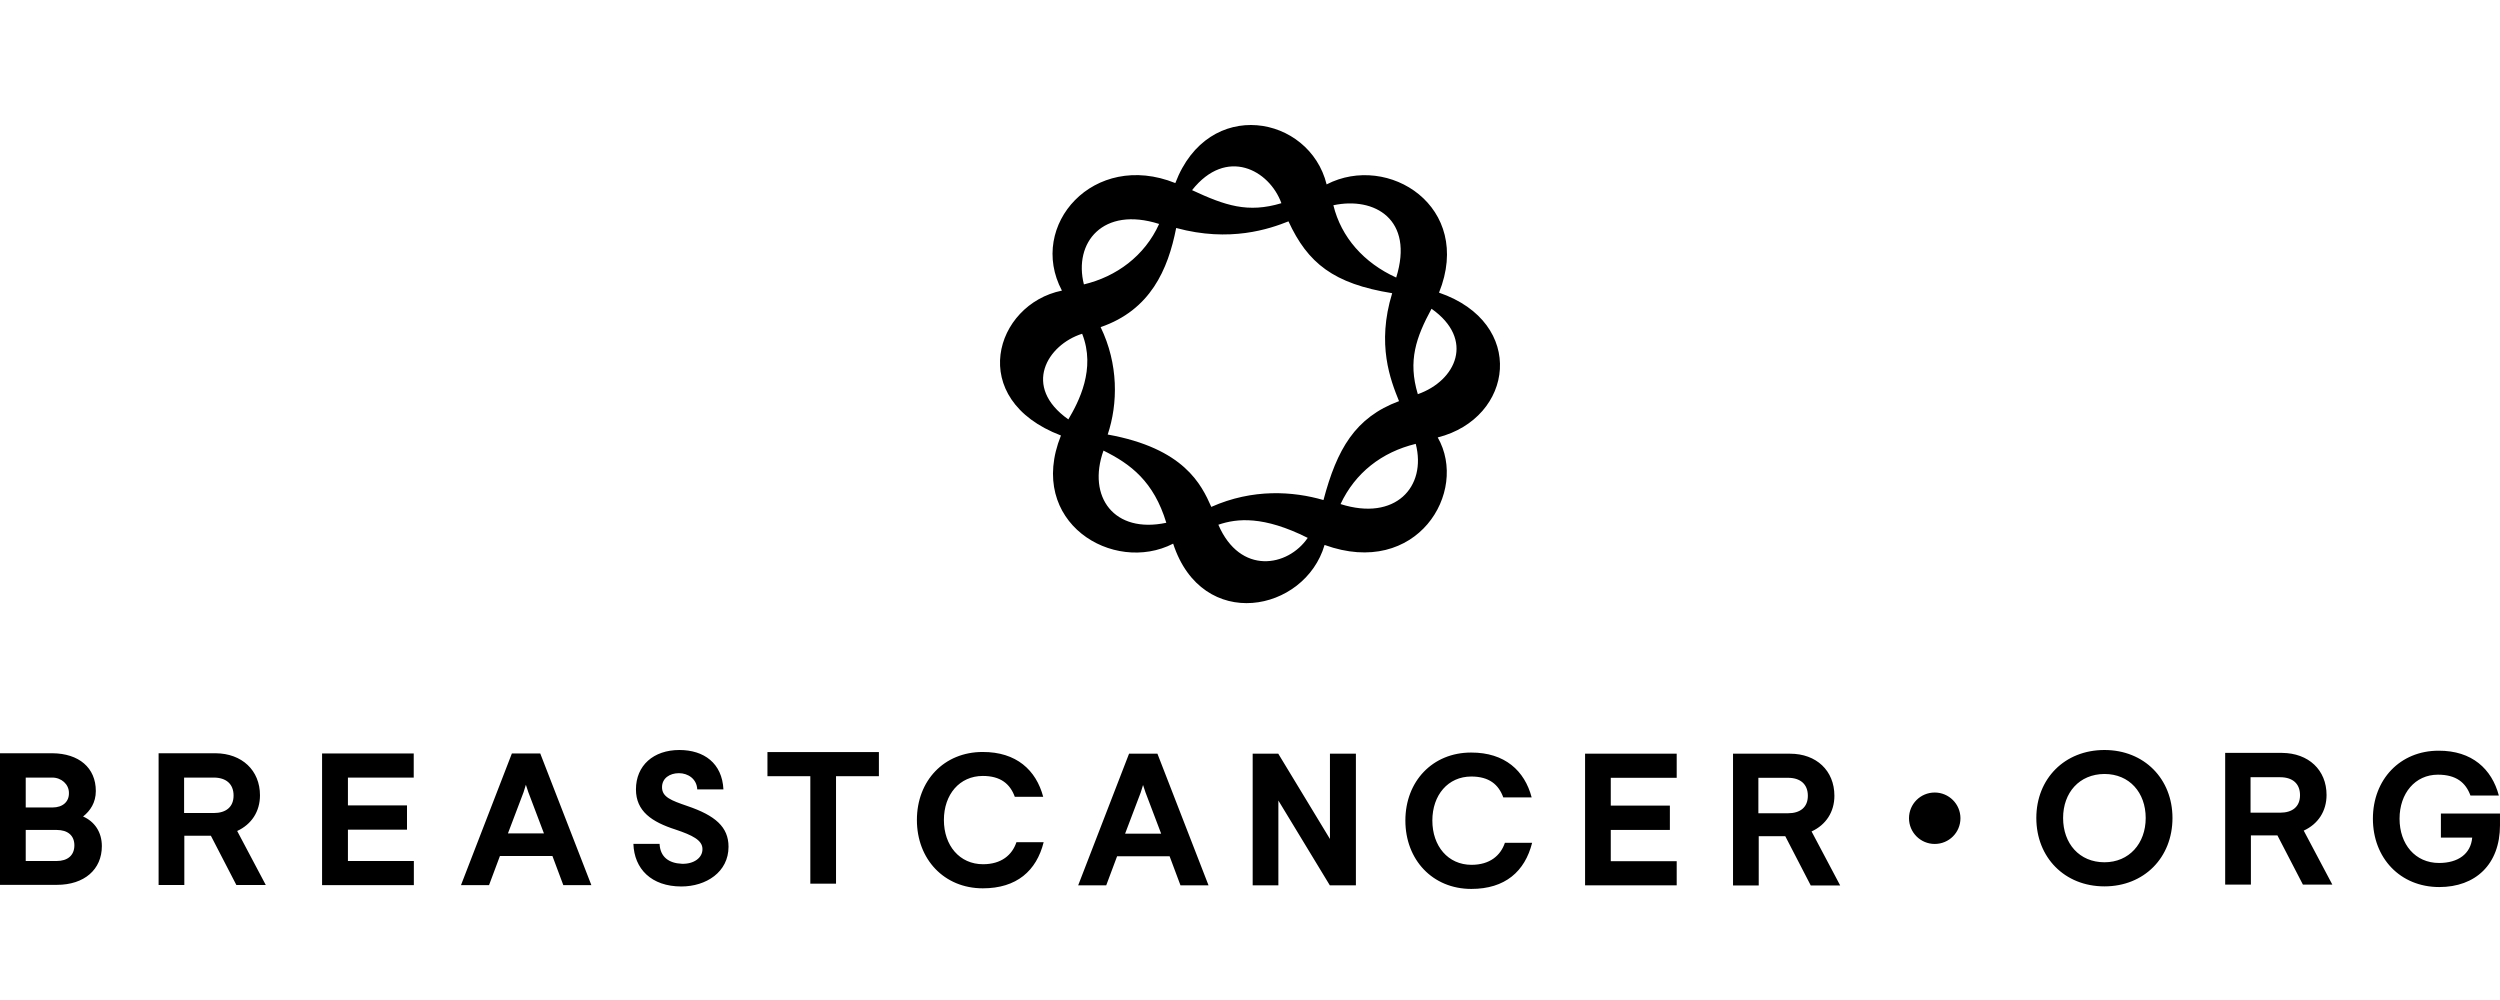 <svg width="100" height="40" viewBox="0 0 100 40" fill="none" xmlns="http://www.w3.org/2000/svg">
<path d="M77.389 33.758C77.959 33.758 78.418 33.3 78.418 32.73C78.418 32.16 77.954 31.701 77.389 31.701C76.819 31.701 76.36 32.16 76.36 32.73C76.36 33.295 76.819 33.758 77.389 33.758ZM93.062 31.798C93.062 32.447 92.724 32.961 92.149 33.225L93.294 35.385H92.117L91.097 33.416H90.036V35.385H89.007V30.116H91.287C92.339 30.125 93.062 30.797 93.062 31.798ZM90.022 31.089V32.507H91.209C91.686 32.507 92.001 32.276 92.001 31.807C92.001 31.339 91.695 31.089 91.209 31.089H90.022ZM73.376 31.831C73.376 32.479 73.037 32.994 72.463 33.258L73.607 35.418H72.43L71.411 33.448H70.349V35.418H69.321V30.148H71.605C72.653 30.148 73.376 30.825 73.376 31.831ZM70.335 31.112V32.53H71.522C71.999 32.53 72.314 32.299 72.314 31.831C72.314 31.363 72.008 31.112 71.522 31.112H70.335ZM10.399 31.812C10.399 32.461 10.061 32.975 9.487 33.239L10.631 35.399H9.454L8.435 33.429H7.373V35.399H6.344V30.13H8.625C9.681 30.139 10.399 30.816 10.399 31.812ZM7.364 31.103V32.521H8.55C9.028 32.521 9.343 32.289 9.343 31.821C9.343 31.353 9.037 31.103 8.55 31.103H7.364ZM16.554 31.103H13.917V32.215H16.28V33.188H13.917V34.44H16.554V35.404H12.883V30.139H16.549V31.103H16.554ZM67.068 31.112H64.431V32.224H66.795V33.198H64.431V34.449H67.068V35.413H63.403V30.148H67.068V31.112ZM23.654 35.404H22.532L22.097 34.24H19.997L19.562 35.404H18.44L20.475 30.139H21.61L23.654 35.404ZM20.943 31.687L20.317 33.337H21.758L21.133 31.687L21.035 31.39L20.943 31.687ZM28.937 31.576H27.89C27.871 31.154 27.519 30.927 27.157 30.927C26.787 30.927 26.481 31.131 26.481 31.488C26.481 31.881 26.842 32.016 27.486 32.238C28.608 32.618 29.141 33.077 29.141 33.87C29.141 34.885 28.242 35.459 27.255 35.459C26.05 35.459 25.368 34.75 25.336 33.754H26.383C26.407 34.273 26.745 34.528 27.273 34.551C27.741 34.569 28.107 34.319 28.098 33.958C28.098 33.605 27.686 33.406 27.027 33.184C26.073 32.878 25.438 32.452 25.438 31.576C25.438 30.621 26.138 30 27.176 30C28.158 30 28.886 30.528 28.937 31.576ZM35.156 31.047H33.441V35.348H32.413V31.047H30.698V30.083H35.156V31.047ZM41.728 31.872H40.592C40.402 31.353 40.022 31.038 39.313 31.038C38.382 31.038 37.756 31.78 37.756 32.799C37.756 33.819 38.382 34.569 39.322 34.569C40.055 34.569 40.486 34.199 40.657 33.689H41.746C41.459 34.834 40.666 35.533 39.313 35.533C37.765 35.533 36.676 34.37 36.676 32.799C36.676 31.224 37.765 30.079 39.304 30.079C40.657 30.074 41.445 30.806 41.728 31.872ZM48.341 35.413H47.219L46.784 34.25H44.684L44.249 35.413H43.127L45.162 30.148H46.297L48.341 35.413ZM45.63 31.696L45.004 33.346H46.446L45.82 31.696L45.722 31.4L45.63 31.696ZM54.231 35.413H53.193L51.135 32.021V35.413H50.107V30.148H51.131L53.198 33.559V30.148H54.236V35.413H54.231ZM61.266 31.895H60.131C59.941 31.376 59.561 31.061 58.852 31.061C57.92 31.061 57.294 31.803 57.294 32.822C57.294 33.842 57.92 34.593 58.861 34.593C59.593 34.593 60.024 34.222 60.196 33.712H61.285C60.997 34.857 60.205 35.557 58.852 35.557C57.304 35.557 56.215 34.393 56.215 32.822C56.215 31.251 57.304 30.102 58.842 30.102C60.196 30.097 60.988 30.834 61.266 31.895ZM86.899 32.72C86.899 34.301 85.768 35.455 84.178 35.455C82.579 35.455 81.453 34.291 81.453 32.72C81.453 31.149 82.584 30 84.178 30C85.768 30 86.899 31.154 86.899 32.72ZM82.524 32.72C82.524 33.74 83.173 34.491 84.178 34.491C85.165 34.491 85.828 33.74 85.828 32.72C85.828 31.705 85.179 30.959 84.178 30.959C83.173 30.964 82.524 31.705 82.524 32.72ZM99.954 31.821H98.818C98.628 31.302 98.248 30.987 97.516 30.987C96.608 30.987 95.982 31.729 95.982 32.748C95.982 33.768 96.608 34.519 97.562 34.519C98.322 34.519 98.832 34.157 98.888 33.504H97.636V32.54H100V33.003C100 34.583 99.013 35.482 97.572 35.482C96.005 35.482 94.916 34.319 94.916 32.748C94.916 31.177 96.005 30.028 97.544 30.028C98.883 30.023 99.671 30.76 99.954 31.821ZM3.833 31.641C3.833 32.104 3.61 32.433 3.323 32.66C3.777 32.859 4.074 33.276 4.074 33.846C4.074 34.778 3.374 35.394 2.275 35.394H0V30.13H2.095C3.156 30.139 3.833 30.709 3.833 31.641ZM1.029 31.103V32.299H2.099C2.512 32.299 2.767 32.067 2.757 31.715C2.757 31.367 2.452 31.103 2.09 31.103H1.029ZM1.029 33.198V34.44H2.266C2.702 34.44 2.975 34.217 2.975 33.814C2.975 33.42 2.711 33.198 2.266 33.198H1.029Z" fill="#2B2D31" style="fill:#2B2D31;fill:color(display-p3 0.168 0.177 0.192);fill-opacity:1;"/>
<path d="M56.713 15.767C56.309 14.428 56.644 13.493 57.261 12.35C59 13.576 58.248 15.228 56.713 15.767ZM53.622 20.163C54.209 18.911 55.27 18.085 56.63 17.754C57.074 19.481 55.809 20.859 53.622 20.163ZM52.939 20.002C51.726 19.65 50.113 19.537 48.452 20.276C48.056 19.381 47.365 17.933 44.308 17.381C44.721 16.146 44.743 14.563 44.025 13.085C46.013 12.402 46.721 10.789 47.047 9.119C49.2 9.706 50.787 9.154 51.539 8.854C52.309 10.524 53.339 11.35 55.687 11.728C55.056 13.78 55.622 15.206 55.961 16.046C54.204 16.698 53.478 17.968 52.939 20.002ZM48.734 20.989C49.482 20.733 50.539 20.628 52.309 21.515C51.513 22.681 49.604 23.011 48.734 20.989ZM44.139 18.024C45.225 18.559 46.152 19.259 46.652 20.911C44.569 21.355 43.478 19.881 44.139 18.024ZM42.734 16.776C40.873 15.463 41.895 13.789 43.286 13.35C43.843 14.759 43.147 16.076 42.734 16.776ZM46.365 8.958C45.786 10.241 44.651 11.067 43.356 11.376C42.934 9.702 44.117 8.241 46.365 8.958ZM51.256 8.128C49.913 8.532 49.008 8.223 47.682 7.606C49.06 5.867 50.774 6.797 51.256 8.128ZM55.848 11.102C54.556 10.515 53.648 9.493 53.335 8.21C54.983 7.858 56.574 8.776 55.848 11.102ZM57.561 11.706C58.944 8.267 55.53 6.102 53.065 7.376C52.378 4.606 48.33 3.854 47.013 7.323C43.752 6.01 41.09 9.015 42.477 11.624C39.786 12.171 38.63 15.967 42.438 17.42C41.043 20.894 44.538 22.977 46.926 21.746C48.087 25.307 52.196 24.49 52.983 21.798C56.678 23.137 58.757 19.672 57.509 17.498C60.557 16.724 61.074 12.915 57.561 11.706Z" fill="#2B2D31" style="fill:#2B2D31;fill:color(display-p3 0.168 0.177 0.192);fill-opacity:1;"/>
</svg>
